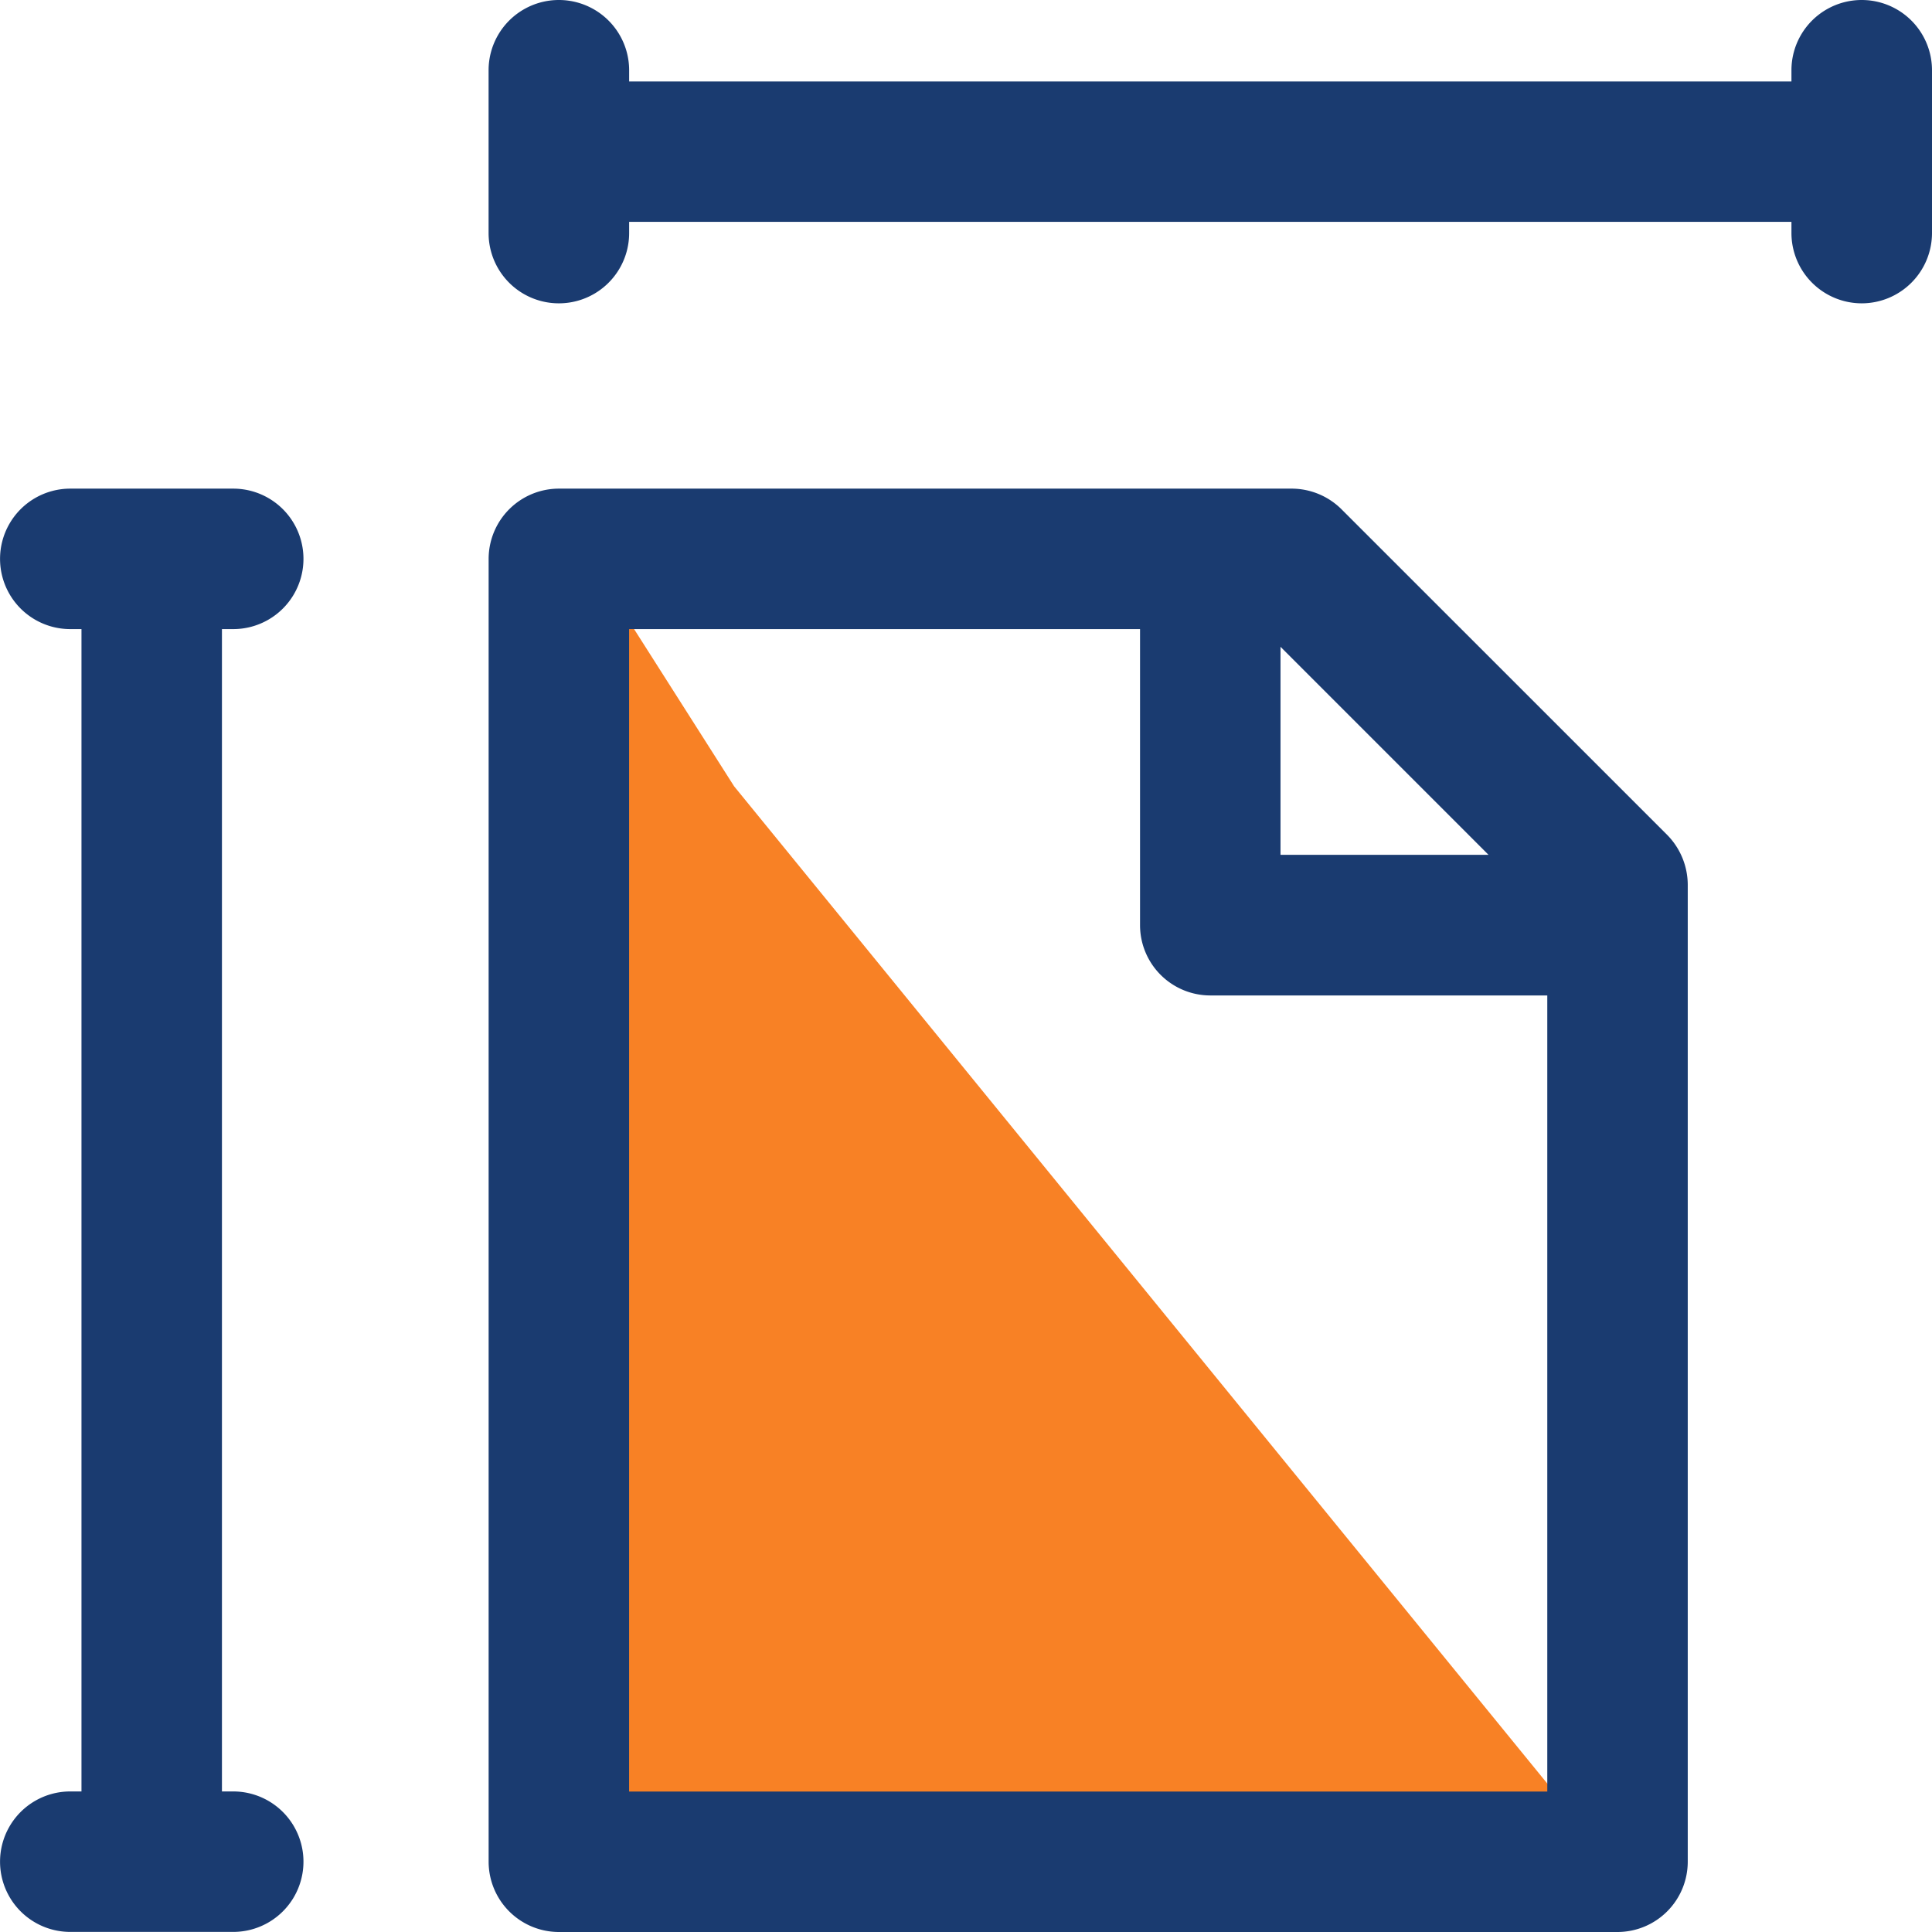 <svg xmlns="http://www.w3.org/2000/svg" width="43.655" height="43.655" viewBox="0 0 43.655 43.655">
  <g id="No_Fixed_Templates" data-name="No Fixed Templates" transform="translate(-8.249 -8.25)">
    <g id="Group_4473" data-name="Group 4473" transform="translate(8.249 8.25)">
      <path id="Path_31832" data-name="Path 31832" d="M24.676,25.859,43.746,49.246H22.157V21.9Z" transform="translate(-8.088 -8.092)" fill="#f88125"/>
      <g id="Group_4471" data-name="Group 4471">
        <path id="Subtraction_7" data-name="Subtraction 7" d="M25.507,32.614H1.588A1.589,1.589,0,0,1,0,31.027V1.587A1.589,1.589,0,0,1,1.588,0H18.146A1.6,1.6,0,0,1,19.27.465l7.36,7.359a1.612,1.612,0,0,1,.465,1.122v22.08A1.589,1.589,0,0,1,25.507,32.614ZM3.174,3.174V29.44H23.921V11.452H16.306a1.589,1.589,0,0,1-1.587-1.587V3.174Zm14.719.4h0v4.7h4.7l-4.7-4.7Z" transform="translate(11.041 11.041)" fill="#1a3b70"/>
        <path id="Subtraction_5" data-name="Subtraction 5" d="M31.027,6.854a1.59,1.59,0,0,1-1.588-1.588V5.013H3.176v.253A1.588,1.588,0,0,1,0,5.266V1.588a1.588,1.588,0,0,1,3.176,0v.253H29.439V1.588a1.588,1.588,0,0,1,3.176,0V5.266A1.59,1.59,0,0,1,31.027,6.854Z" transform="translate(11.04)" fill="#1a3b70"/>
        <path id="Subtraction_6" data-name="Subtraction 6" d="M5.27,32.612H1.588a1.587,1.587,0,1,1,0-3.174h.253V3.174H1.588A1.587,1.587,0,1,1,1.588,0H5.27a1.587,1.587,0,0,1,0,3.174H5.015V29.438H5.27a1.587,1.587,0,0,1,0,3.174Z" transform="translate(0 11.041)" fill="#1a3b70"/>
      </g>
    </g>
  </g>
</svg>
